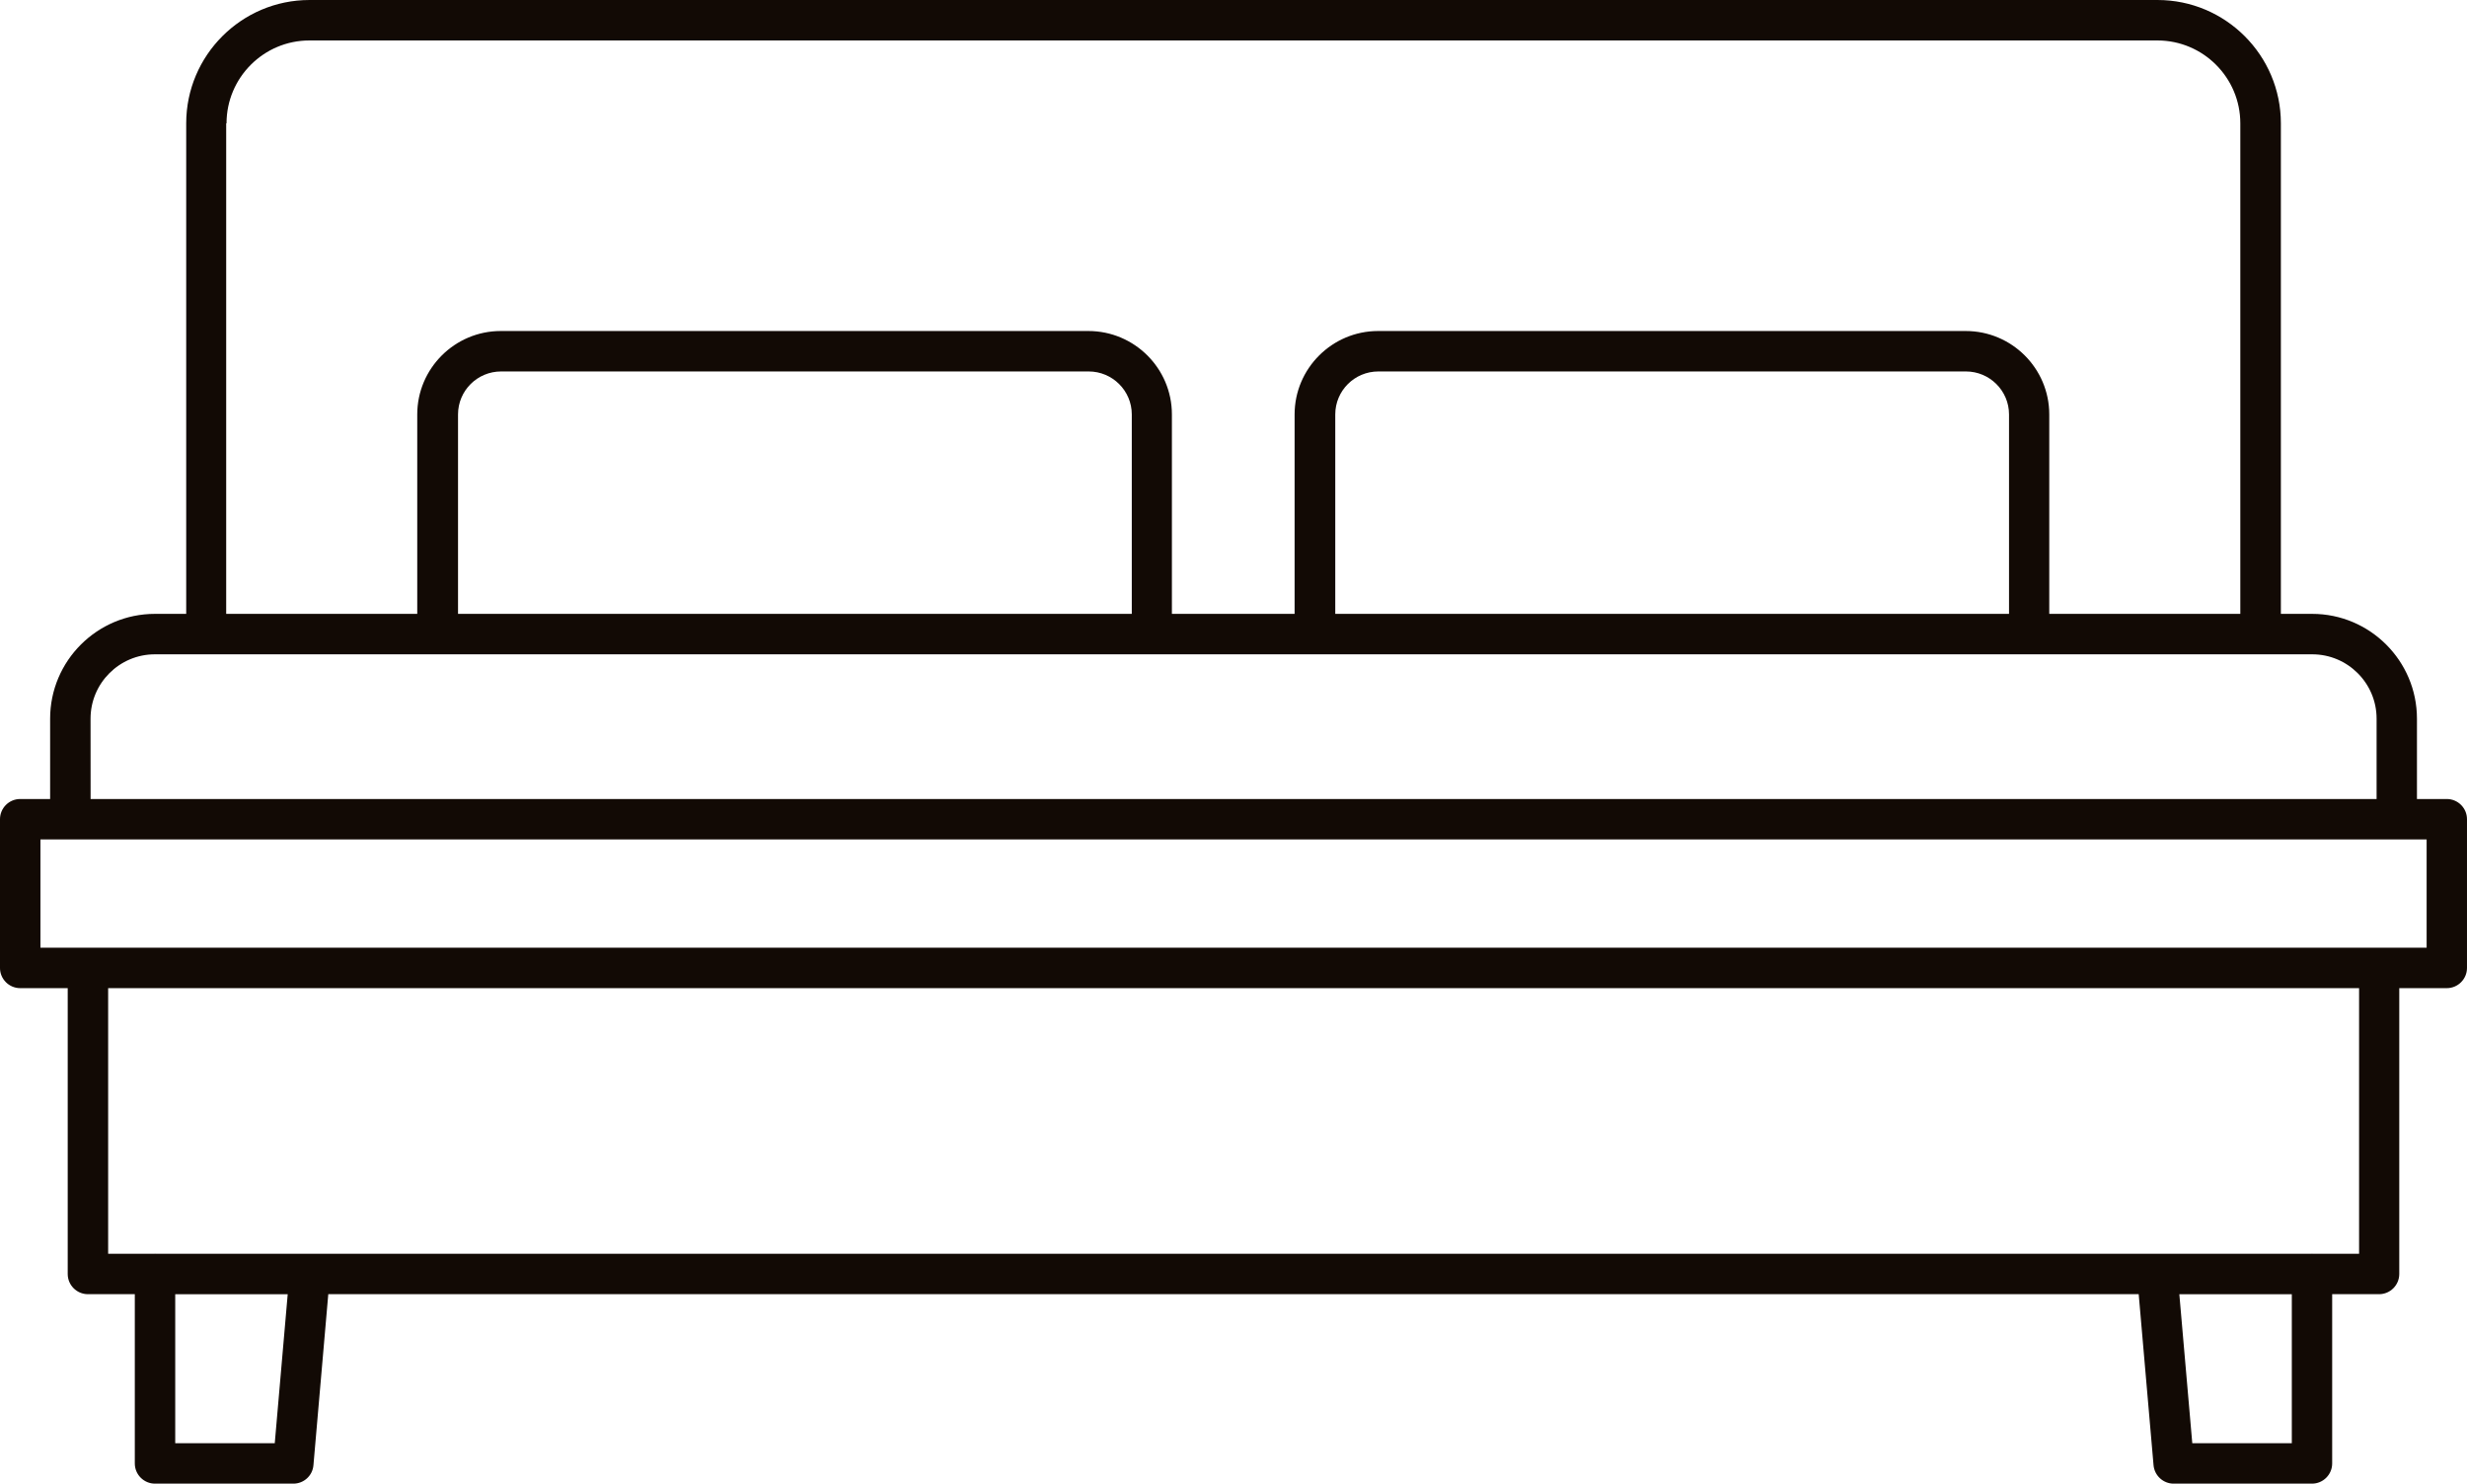 <?xml version="1.0" encoding="UTF-8"?>
<svg xmlns="http://www.w3.org/2000/svg" version="1.1" viewBox="51 253.55 1097.96 660.37">
  <path d="m1140 609.19h-13.312v-35.766c0-25.688-20.906-46.641-46.641-46.641h-13.922v-218.34c0-30.281-24.656-54.891-54.891-54.891h-822.47c-30.281 0-54.891 24.656-54.891 54.891v218.34h-13.922c-25.688 0-46.641 20.906-46.641 46.641v35.766h-13.312c-4.969 0-9 4.031-9 9v66.188c0 4.969 4.031 9 9 9h21.141v127.22c0 4.969 4.031 9 9 9h20.859v75.328c0 4.969 4.031 9 9 9h61.547c4.688 0 8.578-3.562 8.953-8.203l6.609-76.125h805.74l6.609 76.125c0.422 4.641 4.312 8.203 8.953 8.203h61.547c4.969 0 9-4.031 9-9v-75.328h20.859c4.969 0 9-4.031 9-9v-127.22h21.141c4.969 0 9-4.031 9-9v-66.188c0-4.969-4.031-9-9-9zm-988.18-300.74c0-20.344 16.547-36.891 36.891-36.891h822.47c20.344 0 36.891 16.547 36.891 36.891v218.34h-85.031v-88.781c0-20.484-16.688-37.125-37.172-37.125h-261.52c-20.484 0-37.172 16.688-37.172 37.125v88.781h-54.609v-88.781c0-20.484-16.688-37.125-37.172-37.125h-261.52c-20.484 0-37.172 16.688-37.172 37.125v88.781h-85.031v-218.34zm793.26 218.34h-299.81v-88.781c0-10.547 8.578-19.125 19.172-19.125h261.52c10.547 0 19.172 8.578 19.172 19.125v88.781zm-390.42 0h-299.81v-88.781c0-10.547 8.578-19.125 19.172-19.125h261.52c10.547 0 19.172 8.578 19.172 19.125v88.781zm-463.36 46.641c0-15.797 12.844-28.641 28.641-28.641h960.14c15.797 0 28.641 12.844 28.641 28.641v35.766h-1017.4zm81.984 322.5h-44.297v-66.328h50.062zm897.71 0h-44.297l-5.766-66.328h50.062zm29.859-84.328h-20.719s-0.094-0.047-0.141-0.047-0.094 0.047-0.141 0.047h-959.72s-0.094-0.047-0.141-0.047-0.094 0.047-0.141 0.047h-20.719v-118.22h1001.8v118.22zm30.141-136.22h-1062v-48.188h1062z" fill="#120a05"></path>
</svg>
